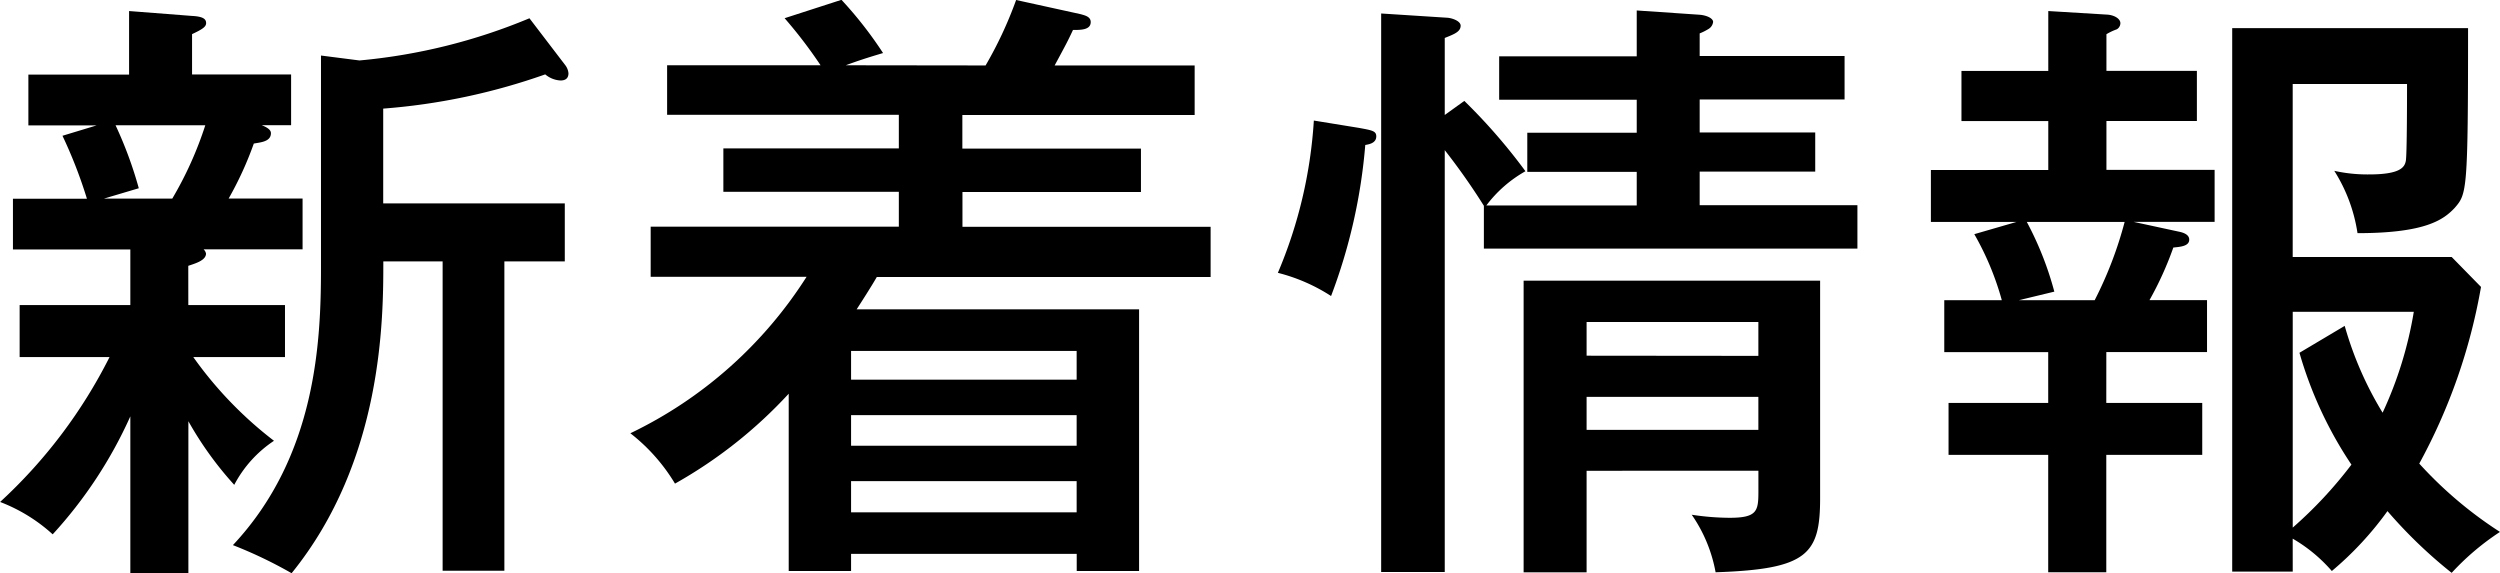 <svg xmlns="http://www.w3.org/2000/svg" width="69.512" height="15.945" viewBox="0 0 69.512 15.945">
  <g id="nav-news" transform="translate(-550.776 82.354)">
    <path id="パス_1689" data-name="パス 1689" d="M556.012-73.871H558.7v1.445h-2.55a10.8,10.8,0,0,0,2.244,2.328,3.33,3.33,0,0,0-1.105,1.225,9.641,9.641,0,0,1-1.275-1.769v4.233H554.4v-4.368a12.285,12.285,0,0,1-2.159,3.28,4.622,4.622,0,0,0-1.462-.9,14.039,14.039,0,0,0,3.043-4.029h-2.5v-1.445H554.4v-1.547h-3.264v-1.411h2.057a12.992,12.992,0,0,0-.68-1.75l.952-.289h-1.9v-1.411h2.8v-1.768l1.751.136c.306.016.391.085.391.2,0,.1-.1.17-.391.306v1.122h2.754v1.411h-.816c.17.067.255.136.255.221,0,.238-.289.254-.476.289a9.591,9.591,0,0,1-.7,1.529h2.056v1.411h-2.753a.216.216,0,0,1,.068.119c0,.187-.289.272-.493.34Zm-2.023-5a11.167,11.167,0,0,1,.646,1.751l-.969.288h1.9a10.053,10.053,0,0,0,.918-2.039Zm5.712-1.939,1.07.137a16.01,16.01,0,0,0,4.726-1.173l1,1.309a.432.432,0,0,1,.085.221c0,.153-.1.2-.221.2a.715.715,0,0,1-.425-.17,17.475,17.475,0,0,1-4.505.952v2.635h5.049v1.614H564.8v8.6h-1.717v-8.6h-1.649c0,1.564,0,5.524-2.55,8.669a12.259,12.259,0,0,0-1.632-.781c2.33-2.483,2.449-5.695,2.449-7.718Z"/>
    <path id="パス_1690" data-name="パス 1690" d="M578.18-80.534a11.063,11.063,0,0,0,.849-1.82l1.785.392c.119.034.289.067.289.221,0,.22-.272.22-.493.22-.136.29-.17.358-.51.987h3.893v1.377h-6.459v.934H582.5v1.207h-4.963v.969h6.9v1.394h-9.281c-.136.238-.408.663-.561.9h7.853v7.275h-1.734v-.476H574.44v.476h-1.734v-4.929a12.863,12.863,0,0,1-3.162,2.5,5.093,5.093,0,0,0-1.241-1.4,11.917,11.917,0,0,0,4.9-4.351h-4.335v-1.394h6.9v-.969h-4.879v-1.207h4.879v-.934h-6.443v-1.377h4.267a12.9,12.9,0,0,0-1-1.309l1.581-.511a10.977,10.977,0,0,1,1.156,1.48c-.459.136-.714.221-1.037.34Zm2.532,8.737v-.8H574.44v.8Zm0,1.836v-.851H574.44v.851Zm-6.272.985v.868h6.272v-.868Z"/>
    <path id="パス_1691" data-name="パス 1691" d="M588.55-78.8c.374.069.493.085.493.238,0,.187-.2.221-.306.239a15.34,15.34,0,0,1-.951,4.2,4.949,4.949,0,0,0-1.479-.645,12.833,12.833,0,0,0,1-4.234Zm2.941-.748a15.9,15.9,0,0,1,1.7,1.955,3.519,3.519,0,0,0-1.088.952h4.182v-.934h-3.043v-1.088h3.043v-.918H592.46v-1.207h3.825v-1.275l1.75.119c.2.017.374.1.374.2a.265.265,0,0,1-.136.2,1.5,1.5,0,0,1-.238.119v.629h4.029v1.207h-4.029v.918h3.213v1.088h-3.213v.934h4.386v1.207H592.035v-1.19a18.173,18.173,0,0,0-1.088-1.547v11.73h-1.768V-81.979l1.853.119c.153.017.357.1.357.22,0,.171-.187.239-.442.341v2.142Zm3.4,10.284v2.823H593.14v-8.109h8.244V-68.5c0,1.564-.357,1.973-2.906,2.058a4.086,4.086,0,0,0-.664-1.6,7.066,7.066,0,0,0,1.054.085c.765,0,.8-.187.8-.731v-.578Zm4.776-3.195V-73.4h-4.776v.936Zm0,2.057v-.918h-4.776v.918Z"/>
    <path id="パス_1692" data-name="パス 1692" d="M609.341-71.151h2.668v1.445h-2.668v3.264h-1.615v-3.264h-2.771v-1.445h2.771v-1.412h-2.89v-1.444h1.6a7.912,7.912,0,0,0-.765-1.836l1.173-.34h-2.38v-1.445h3.264v-1.359h-2.414v-1.394h2.414v-1.666l1.649.1c.2.017.356.119.356.238a.2.2,0,0,1-.1.17,1.569,1.569,0,0,0-.288.136v1.02h2.515v1.394h-2.515v1.359h3.008v1.445H610.1l1.258.272c.17.034.289.1.289.222,0,.186-.255.2-.442.22a9.274,9.274,0,0,1-.663,1.462h1.6v1.444h-2.8Zm-2.21-5.032a9.03,9.03,0,0,1,.765,1.938l-.986.238h2.108a10.765,10.765,0,0,0,.833-2.176Zm7.394,9.723h-1.683V-81.571H619.4c0,4.572-.034,4.606-.374,5-.306.322-.8.7-2.7.7a4.475,4.475,0,0,0-.646-1.733,4.25,4.25,0,0,0,.969.1c.867,0,.986-.2,1.02-.374s.034-1.836.034-2.141h-3.179v4.81h4.42l.816.833a15.928,15.928,0,0,1-1.717,4.912,11.252,11.252,0,0,0,2.244,1.9,7.112,7.112,0,0,0-1.343,1.138,13.23,13.23,0,0,1-1.785-1.717,9.129,9.129,0,0,1-1.547,1.666,4.274,4.274,0,0,0-1.088-.9Zm1.445-6.833a9.677,9.677,0,0,0,1.054,2.414,10.789,10.789,0,0,0,.867-2.805h-3.366v6a11.776,11.776,0,0,0,1.632-1.751,11.065,11.065,0,0,1-1.445-3.11Z"/>
  </g>
</svg>
